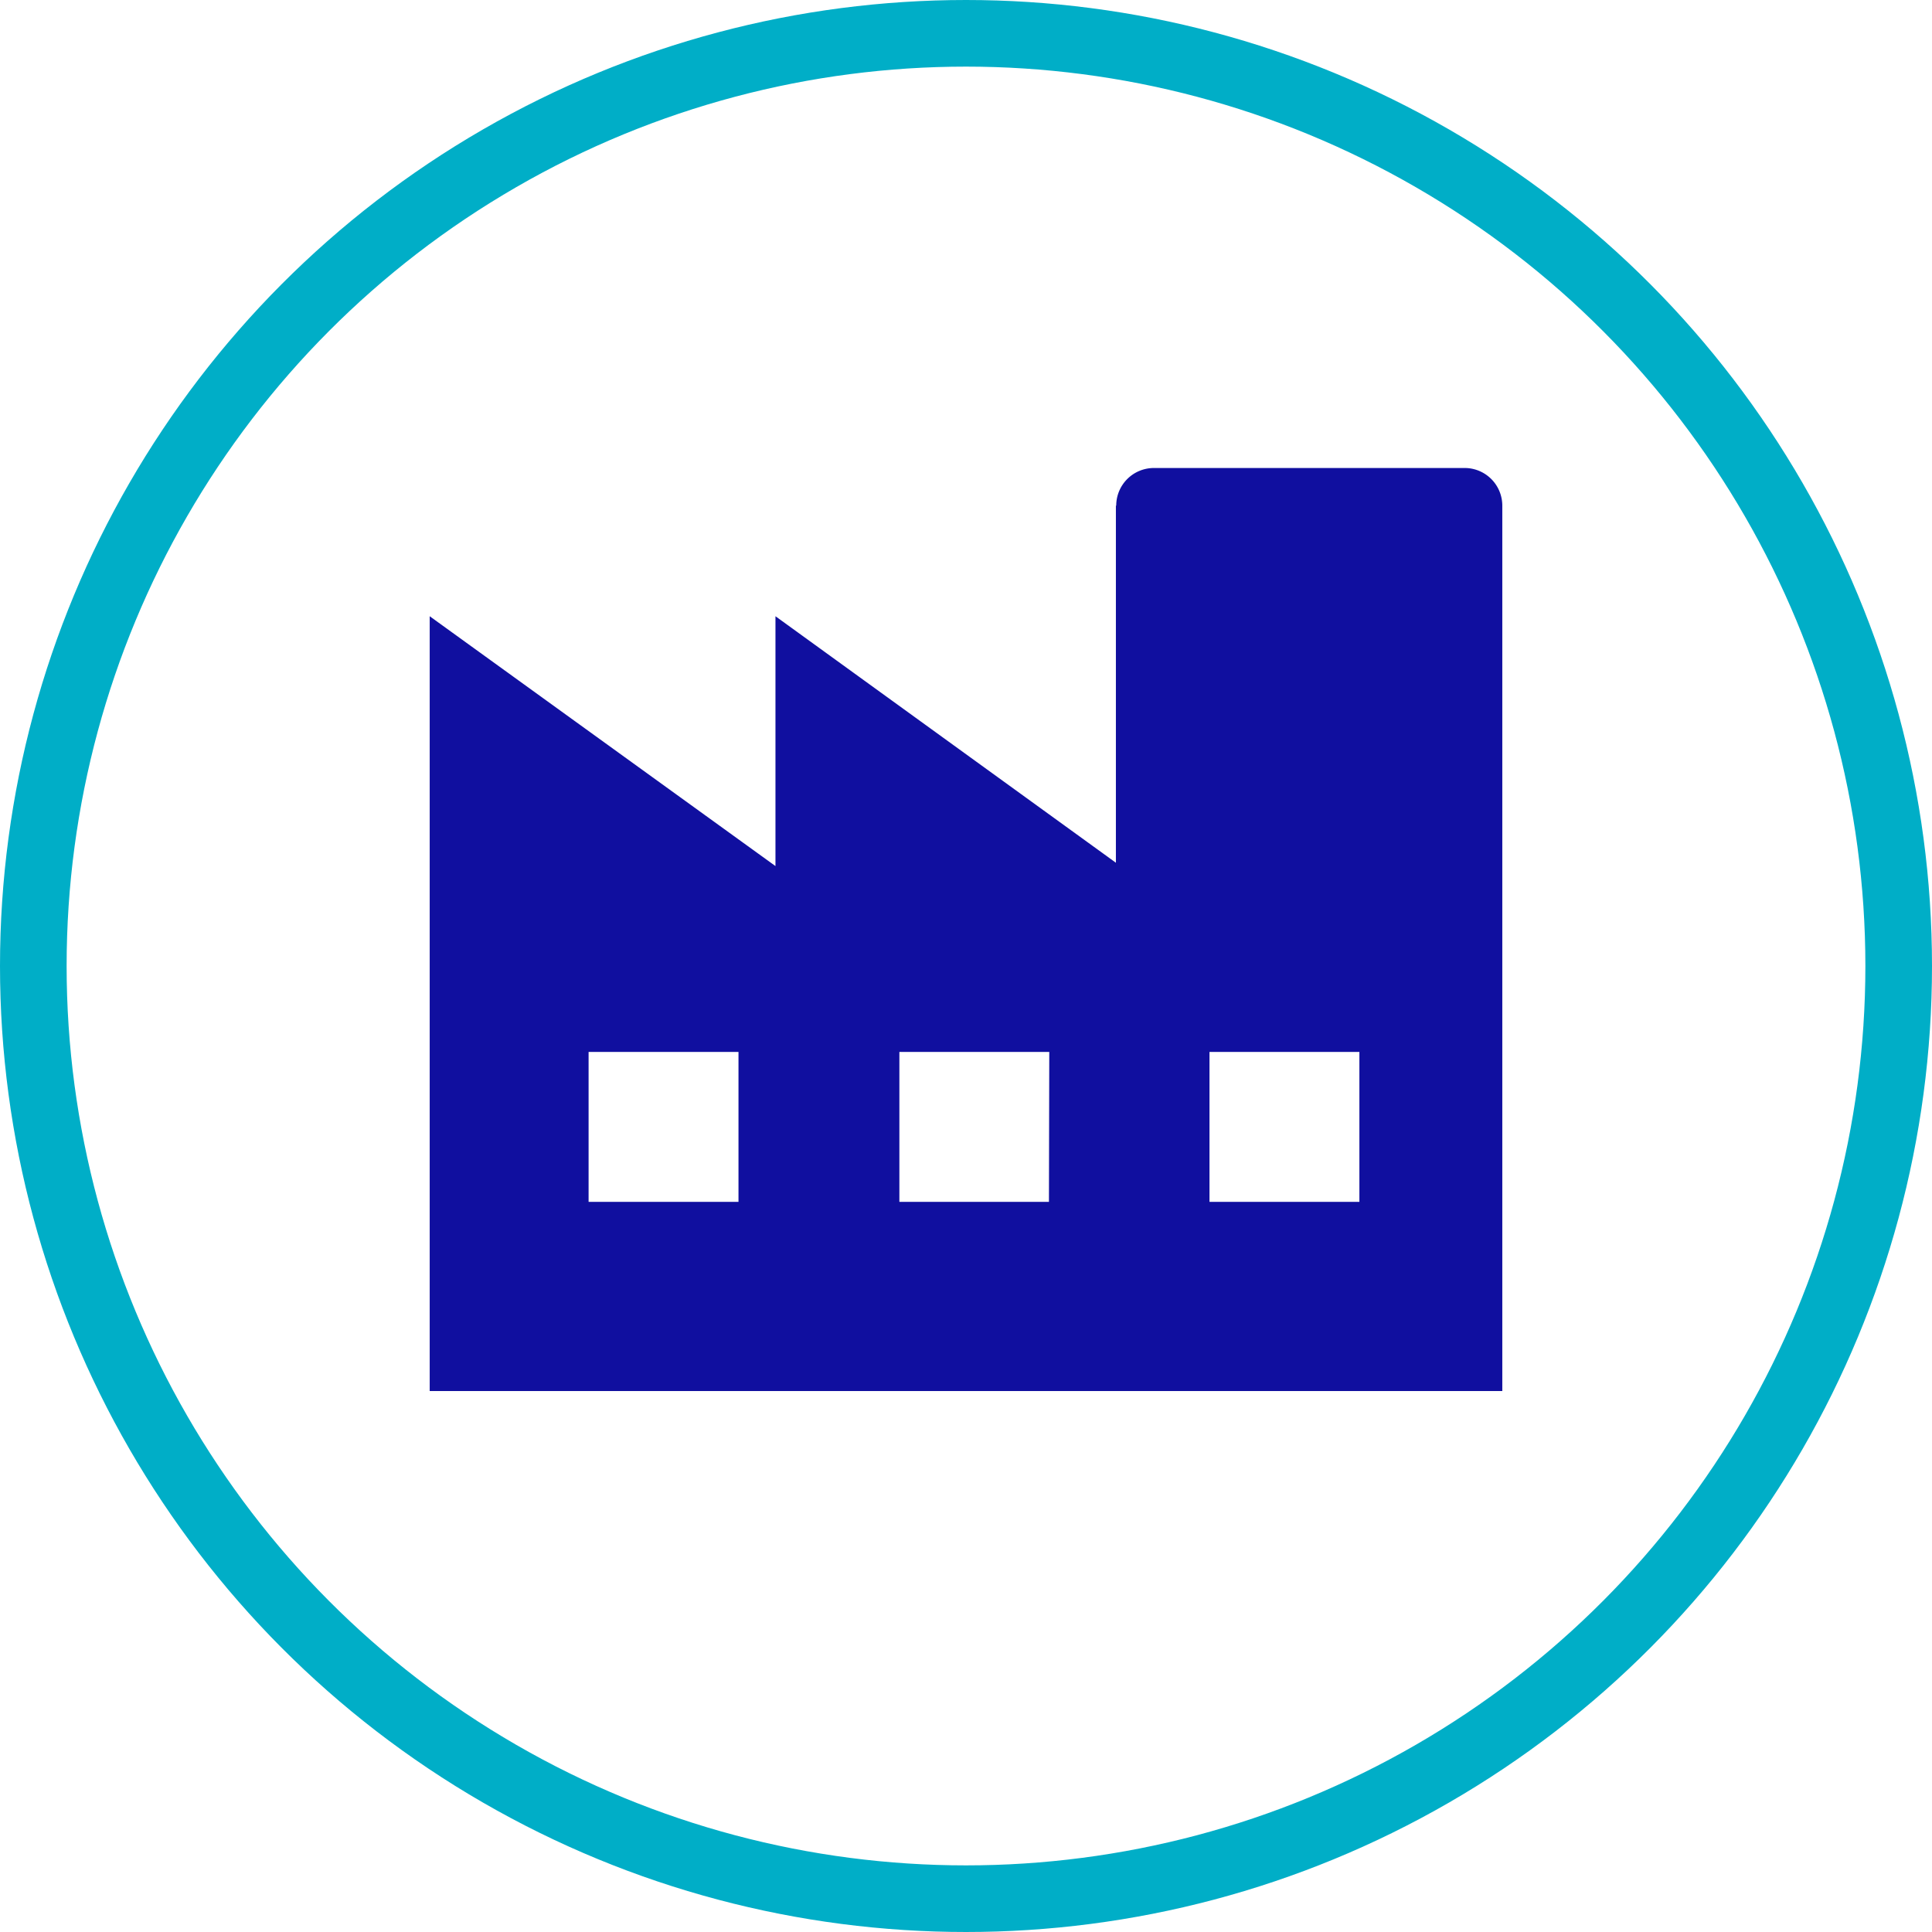 <svg xmlns="http://www.w3.org/2000/svg" viewBox="0 0 58 58"><circle cx="29" cy="29" r="28" fill="none" stroke="#00aec7" stroke-width="2"/><path d="M33.5 15.18V25.9L23.28 18.5V26L12.9 18.5v23.26h32.2V15.18a1.13 1.13 0 0 0-1.1-1.13h-9.37a1.13 1.13 0 0 0-1.12 1.13zm-11.33 20.9h-4.5v-4.5h4.5zm9.32 0H27v-4.5h4.5zm9.32 0h-4.5v-4.5h4.5z" fill="#100f9f"/></svg>